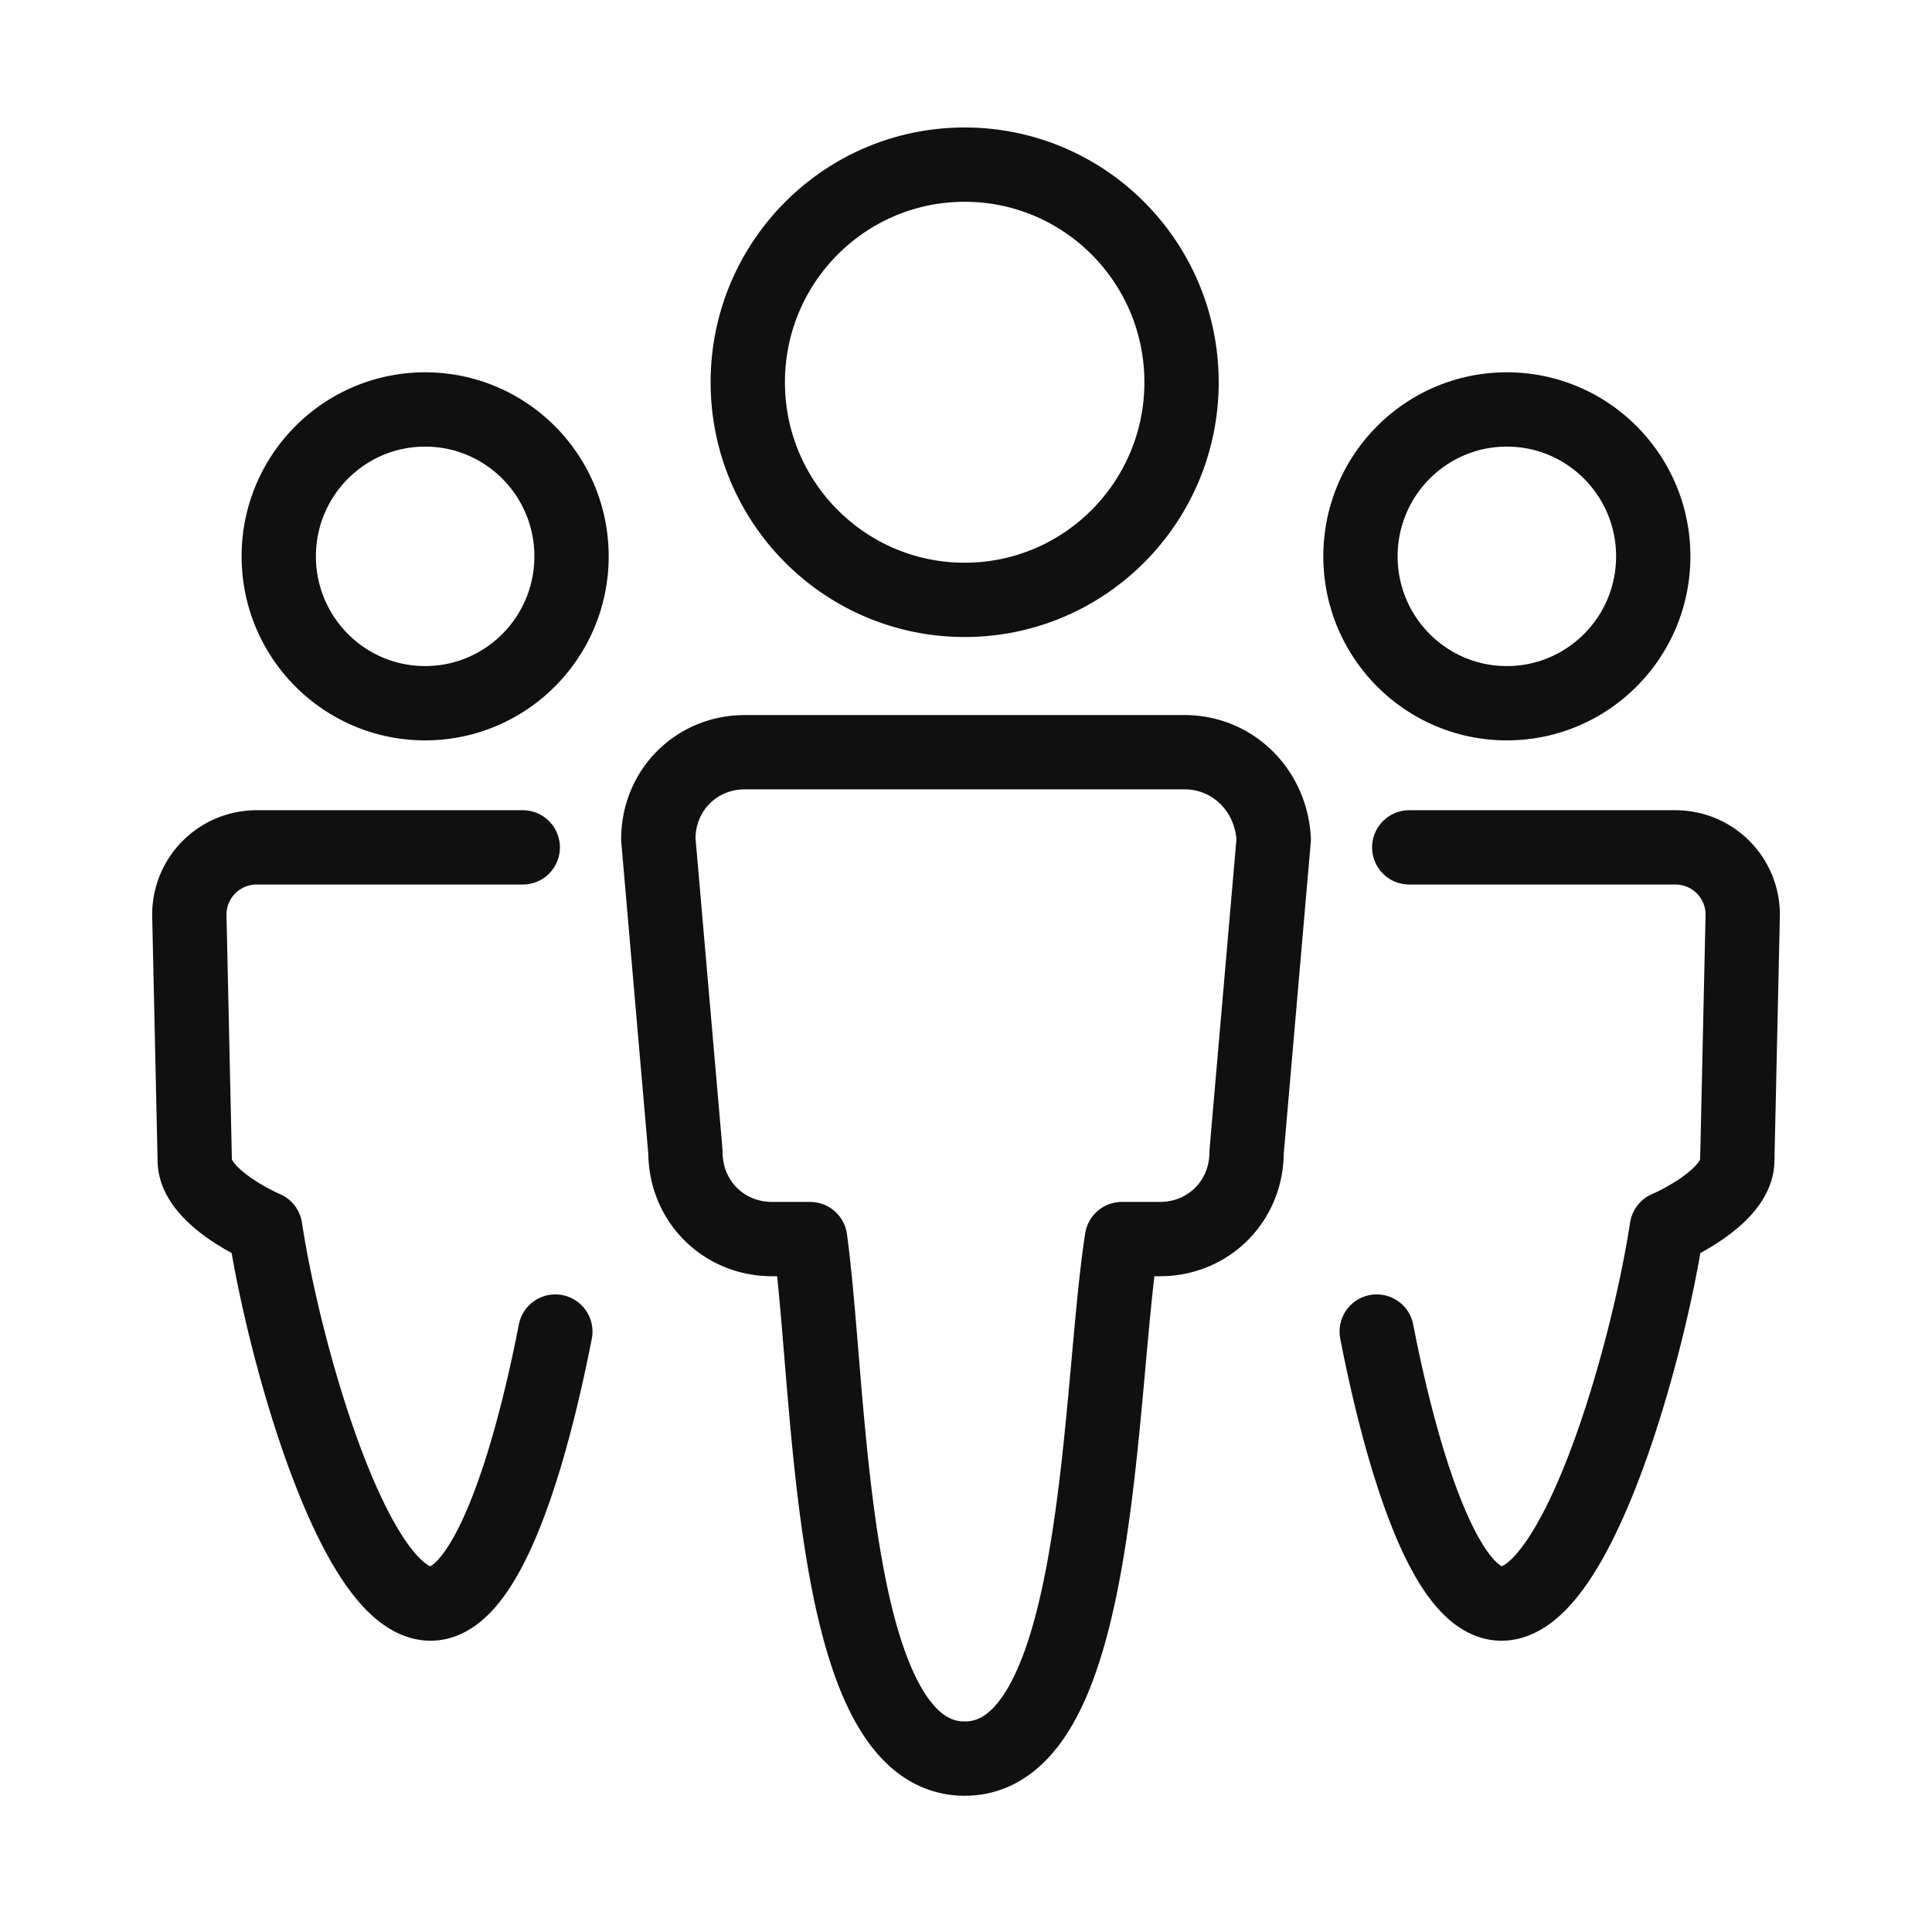 <svg fill="none" height="78" viewBox="0 0 78 78" width="78" xmlns="http://www.w3.org/2000/svg"><path d="M47.812 30.368H30.081c-1.97 0-3.503 1.537-3.503 3.514l1.095 12.629c0 1.977 1.532 3.514 3.502 3.514h1.532c.876 6.37.686 20.975 6.24 20.975s5.362-14.606 6.347-20.975h1.533c1.97 0 3.502-1.538 3.502-3.514l1.095-12.63c-.11-1.976-1.642-3.513-3.612-3.513zm-8.866-6.15c4.836 0 8.756-3.933 8.756-8.785s-3.92-8.786-8.756-8.786-8.756 3.934-8.756 8.786 3.92 8.785 8.756 8.785zm-17.841 9.993H10.38a2.714 2.714 0 00-2.736 2.746l.218 9.883c0 1.538 2.846 2.746 2.846 2.746.766 5.051 3.612 15.154 6.677 15.154 2.298 0 4.05-5.93 5.035-10.981m-5.256-25.368c3.265 0 5.91-2.655 5.91-5.93s-2.645-5.93-5.91-5.93c-3.264 0-5.91 2.655-5.91 5.93s2.646 5.93 5.91 5.93zm39.731 5.82h10.727a2.714 2.714 0 012.736 2.746l-.219 9.883c0 1.538-2.846 2.746-2.846 2.746-.766 5.051-3.612 15.154-6.676 15.154-2.299 0-4.05-5.93-5.035-10.981m5.254-25.368c3.264 0 5.91-2.655 5.91-5.93s-2.645-5.93-5.91-5.93c-3.264 0-5.91 2.655-5.91 5.93s2.646 5.93 5.91 5.93z" stroke="#101010" stroke-linecap="round" stroke-linejoin="round" stroke-width="3"/></svg>